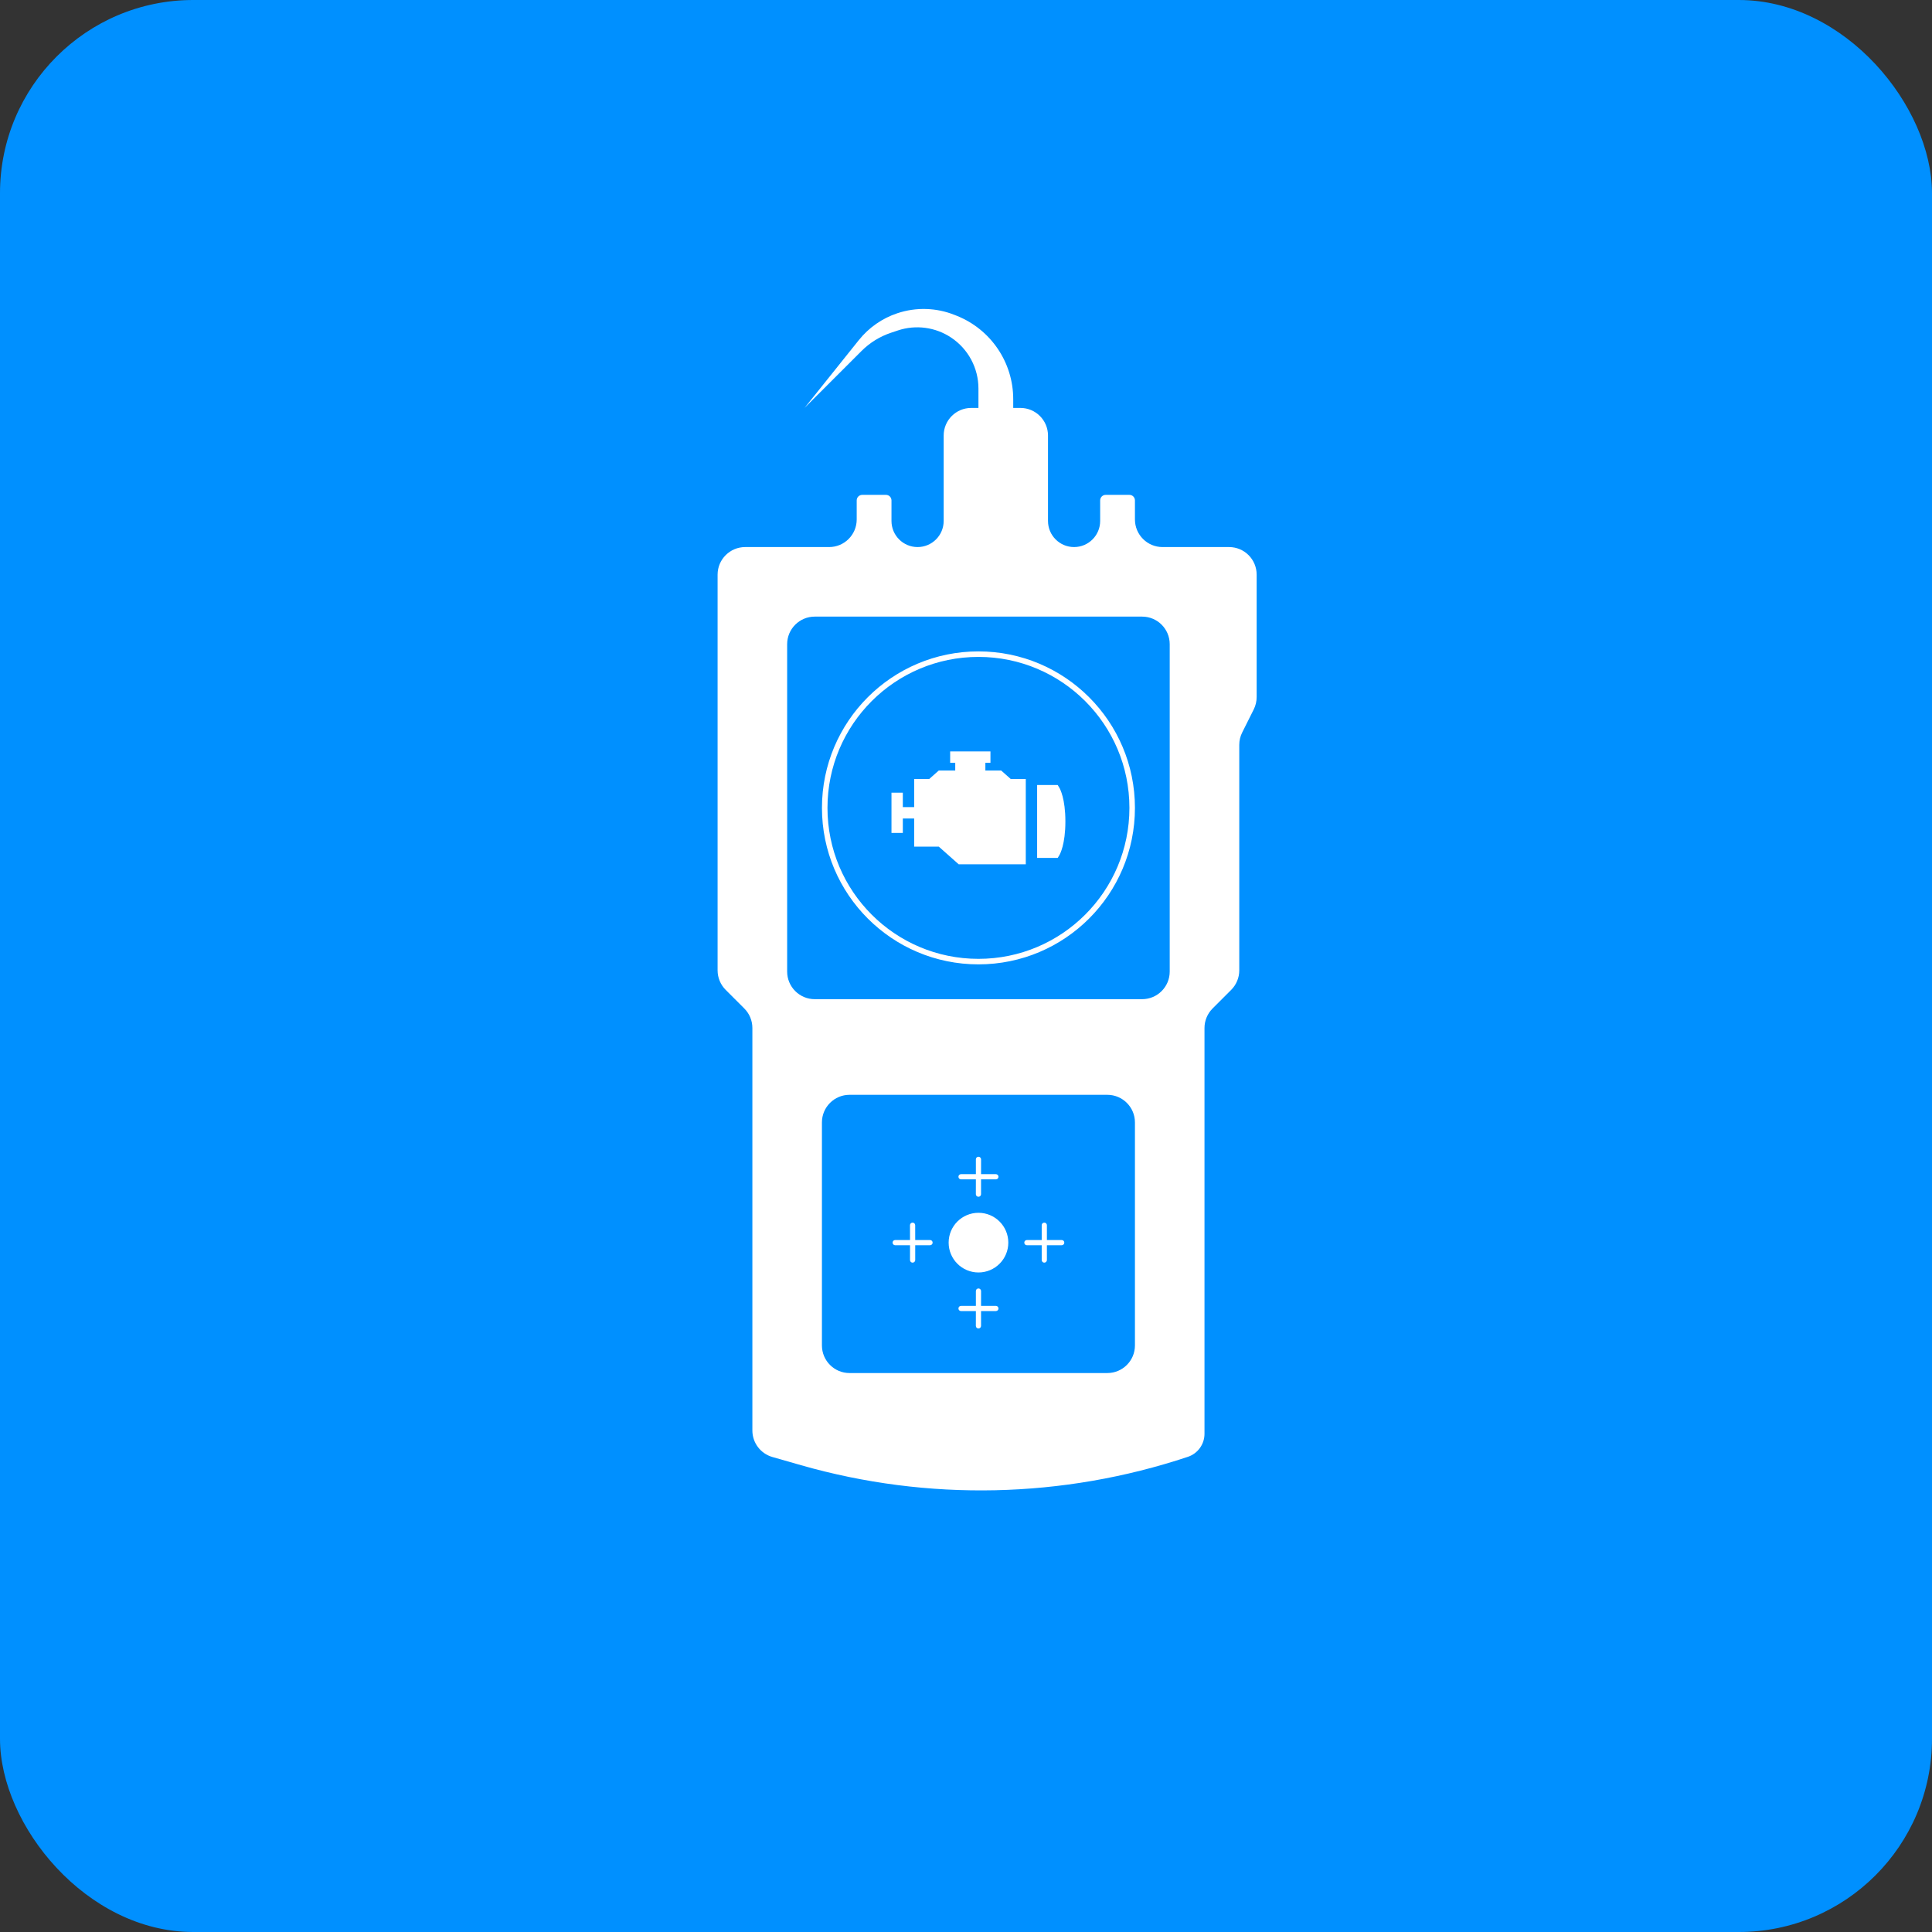 <?xml version="1.0" encoding="UTF-8"?> <svg xmlns="http://www.w3.org/2000/svg" width="70" height="70" viewBox="0 0 70 70" fill="none"><rect x="0" y="0" width="70" height="70" fill="#333333" stroke="none"/> <rect width="70" height="70" rx="7" fill="#0090FF"></rect> <path fill-rule="evenodd" clip-rule="evenodd" d="M29.026 53.088L27.985 52.79C27.556 52.667 27.26 52.275 27.26 51.829V37.246C27.26 36.981 27.155 36.726 26.967 36.539L26.293 35.865C26.105 35.677 26 35.423 26 35.157V20.821C26 20.268 26.448 19.821 27 19.821H30.04C30.593 19.821 31.04 19.373 31.04 18.821V18.131C31.04 18.02 31.13 17.93 31.24 17.93H32.1C32.211 17.93 32.3 18.02 32.3 18.131V18.875C32.3 19.398 32.724 19.821 33.245 19.821C33.767 19.821 34.191 19.398 34.191 18.875V15.78C34.191 15.228 34.638 14.78 35.191 14.78H36.971C37.523 14.78 37.971 15.228 37.971 15.78V18.875C37.971 19.398 38.394 19.821 38.916 19.821C39.438 19.821 39.861 19.398 39.861 18.875V18.131C39.861 18.02 39.95 17.93 40.061 17.93H40.921C41.032 17.93 41.121 18.02 41.121 18.131V18.821C41.121 19.373 41.569 19.821 42.121 19.821H44.531C45.084 19.821 45.531 20.268 45.531 20.821V25.255C45.531 25.41 45.495 25.563 45.426 25.702L45.007 26.54C44.937 26.679 44.901 26.832 44.901 26.987V35.157C44.901 35.423 44.796 35.677 44.608 35.865L43.934 36.539C43.747 36.726 43.641 36.981 43.641 37.246V51.95C43.641 52.328 43.399 52.663 43.041 52.783C38.507 54.294 33.622 54.401 29.026 53.088ZM41.381 22.341H29.52C28.968 22.341 28.52 22.788 28.52 23.341V35.202C28.52 35.754 28.968 36.202 29.52 36.202H41.381C41.934 36.202 42.381 35.754 42.381 35.202V23.341C42.381 22.788 41.934 22.341 41.381 22.341ZM29.78 40.667V48.748C29.78 49.3 30.228 49.748 30.78 49.748H40.121C40.673 49.748 41.121 49.3 41.121 48.748V40.667C41.121 40.115 40.673 39.667 40.121 39.667H30.78C30.228 39.667 29.78 40.115 29.78 40.667Z" fill="white"></path> <path d="M38.468 44.929C38.521 44.929 38.562 44.97 38.562 45.023C38.562 45.05 38.552 45.072 38.534 45.089C38.517 45.107 38.495 45.117 38.468 45.117L37.931 45.117L37.931 45.654C37.931 45.681 37.921 45.703 37.903 45.72C37.886 45.738 37.864 45.748 37.837 45.748C37.785 45.748 37.743 45.707 37.743 45.654L37.743 45.117L37.206 45.117C37.153 45.117 37.112 45.075 37.112 45.023C37.112 44.97 37.153 44.929 37.206 44.929L37.743 44.929L37.743 44.392C37.743 44.339 37.784 44.298 37.837 44.298C37.889 44.298 37.931 44.339 37.931 44.392L37.931 44.929L38.468 44.929Z" fill="white"></path> <path d="M33.697 44.929C33.75 44.929 33.791 44.97 33.791 45.023C33.791 45.05 33.781 45.072 33.763 45.089C33.745 45.107 33.723 45.117 33.697 45.117L33.16 45.117L33.16 45.654C33.16 45.681 33.15 45.703 33.132 45.72C33.114 45.738 33.092 45.748 33.066 45.748C33.013 45.748 32.972 45.707 32.972 45.654L32.972 45.117L32.434 45.117C32.382 45.117 32.34 45.075 32.34 45.023C32.34 44.97 32.382 44.929 32.434 44.929L32.972 44.929L32.971 44.392C32.971 44.339 33.012 44.298 33.065 44.298C33.118 44.298 33.159 44.339 33.159 44.392L33.16 44.929L33.697 44.929Z" fill="white"></path> <path d="M35.358 42.005C35.358 41.952 35.399 41.911 35.452 41.911C35.478 41.911 35.5 41.921 35.518 41.939C35.535 41.956 35.546 41.978 35.546 42.005L35.545 42.542L36.083 42.542C36.109 42.542 36.131 42.552 36.149 42.57C36.166 42.587 36.177 42.609 36.177 42.636C36.177 42.689 36.136 42.73 36.083 42.73L35.545 42.73L35.545 43.267C35.545 43.32 35.504 43.361 35.451 43.361C35.398 43.361 35.357 43.32 35.357 43.267L35.358 42.73L34.82 42.73C34.767 42.73 34.726 42.689 34.726 42.636C34.726 42.584 34.767 42.543 34.82 42.542L35.358 42.542L35.358 42.005Z" fill="white"></path> <path d="M35.358 46.777C35.358 46.724 35.399 46.683 35.452 46.683C35.478 46.683 35.5 46.693 35.518 46.711C35.535 46.728 35.546 46.751 35.546 46.777L35.545 47.314L36.083 47.314C36.109 47.314 36.131 47.324 36.149 47.342C36.166 47.359 36.177 47.382 36.177 47.408C36.177 47.461 36.136 47.502 36.083 47.502L35.545 47.502L35.545 48.039C35.545 48.092 35.504 48.133 35.451 48.133C35.398 48.133 35.357 48.092 35.357 48.039L35.358 47.502L34.82 47.502C34.767 47.502 34.726 47.461 34.726 47.409C34.726 47.356 34.767 47.315 34.82 47.315L35.358 47.314L35.358 46.777Z" fill="white"></path> <circle cx="35.452" cy="45.023" r="1.081" fill="white"></circle> <path d="M35.451 14.077V16.04H36.711V14.462C36.711 13.132 35.901 11.936 34.667 11.442L34.585 11.41C33.924 11.145 33.19 11.124 32.514 11.349C31.963 11.532 31.478 11.871 31.115 12.325L29.15 14.78L31.212 12.719C31.514 12.417 31.881 12.19 32.286 12.055L32.532 11.973C33.181 11.757 33.894 11.852 34.463 12.232C35.08 12.643 35.451 13.335 35.451 14.077Z" fill="white"></path> <circle cx="35.451" cy="29.271" r="5.57" stroke="white" stroke-width="0.2"></circle> <g clip-path="url(#clip0_303_11)"> <path d="M36.62 28.224L36.274 27.917H35.702V27.637H35.886V27.226H34.426V27.637H34.61V27.917H34.014L33.668 28.224H33.122V28.429V29.244H32.711V28.72H32.3V30.179H32.711V29.655H33.122V30.47V30.675H34.014L34.736 31.316H37.166V28.224H36.62Z" fill="white"></path> <path d="M38.383 28.543L38.323 28.443H37.577V31.084H38.323L38.383 30.984C38.405 30.947 38.601 30.596 38.601 29.763C38.601 28.931 38.405 28.58 38.383 28.543Z" fill="white"></path> </g> <defs> <clipPath id="clip0_303_11"> <rect width="6.3" height="6.3" fill="white" transform="translate(32.3 26.121)"></rect> </clipPath> </defs> </svg> 